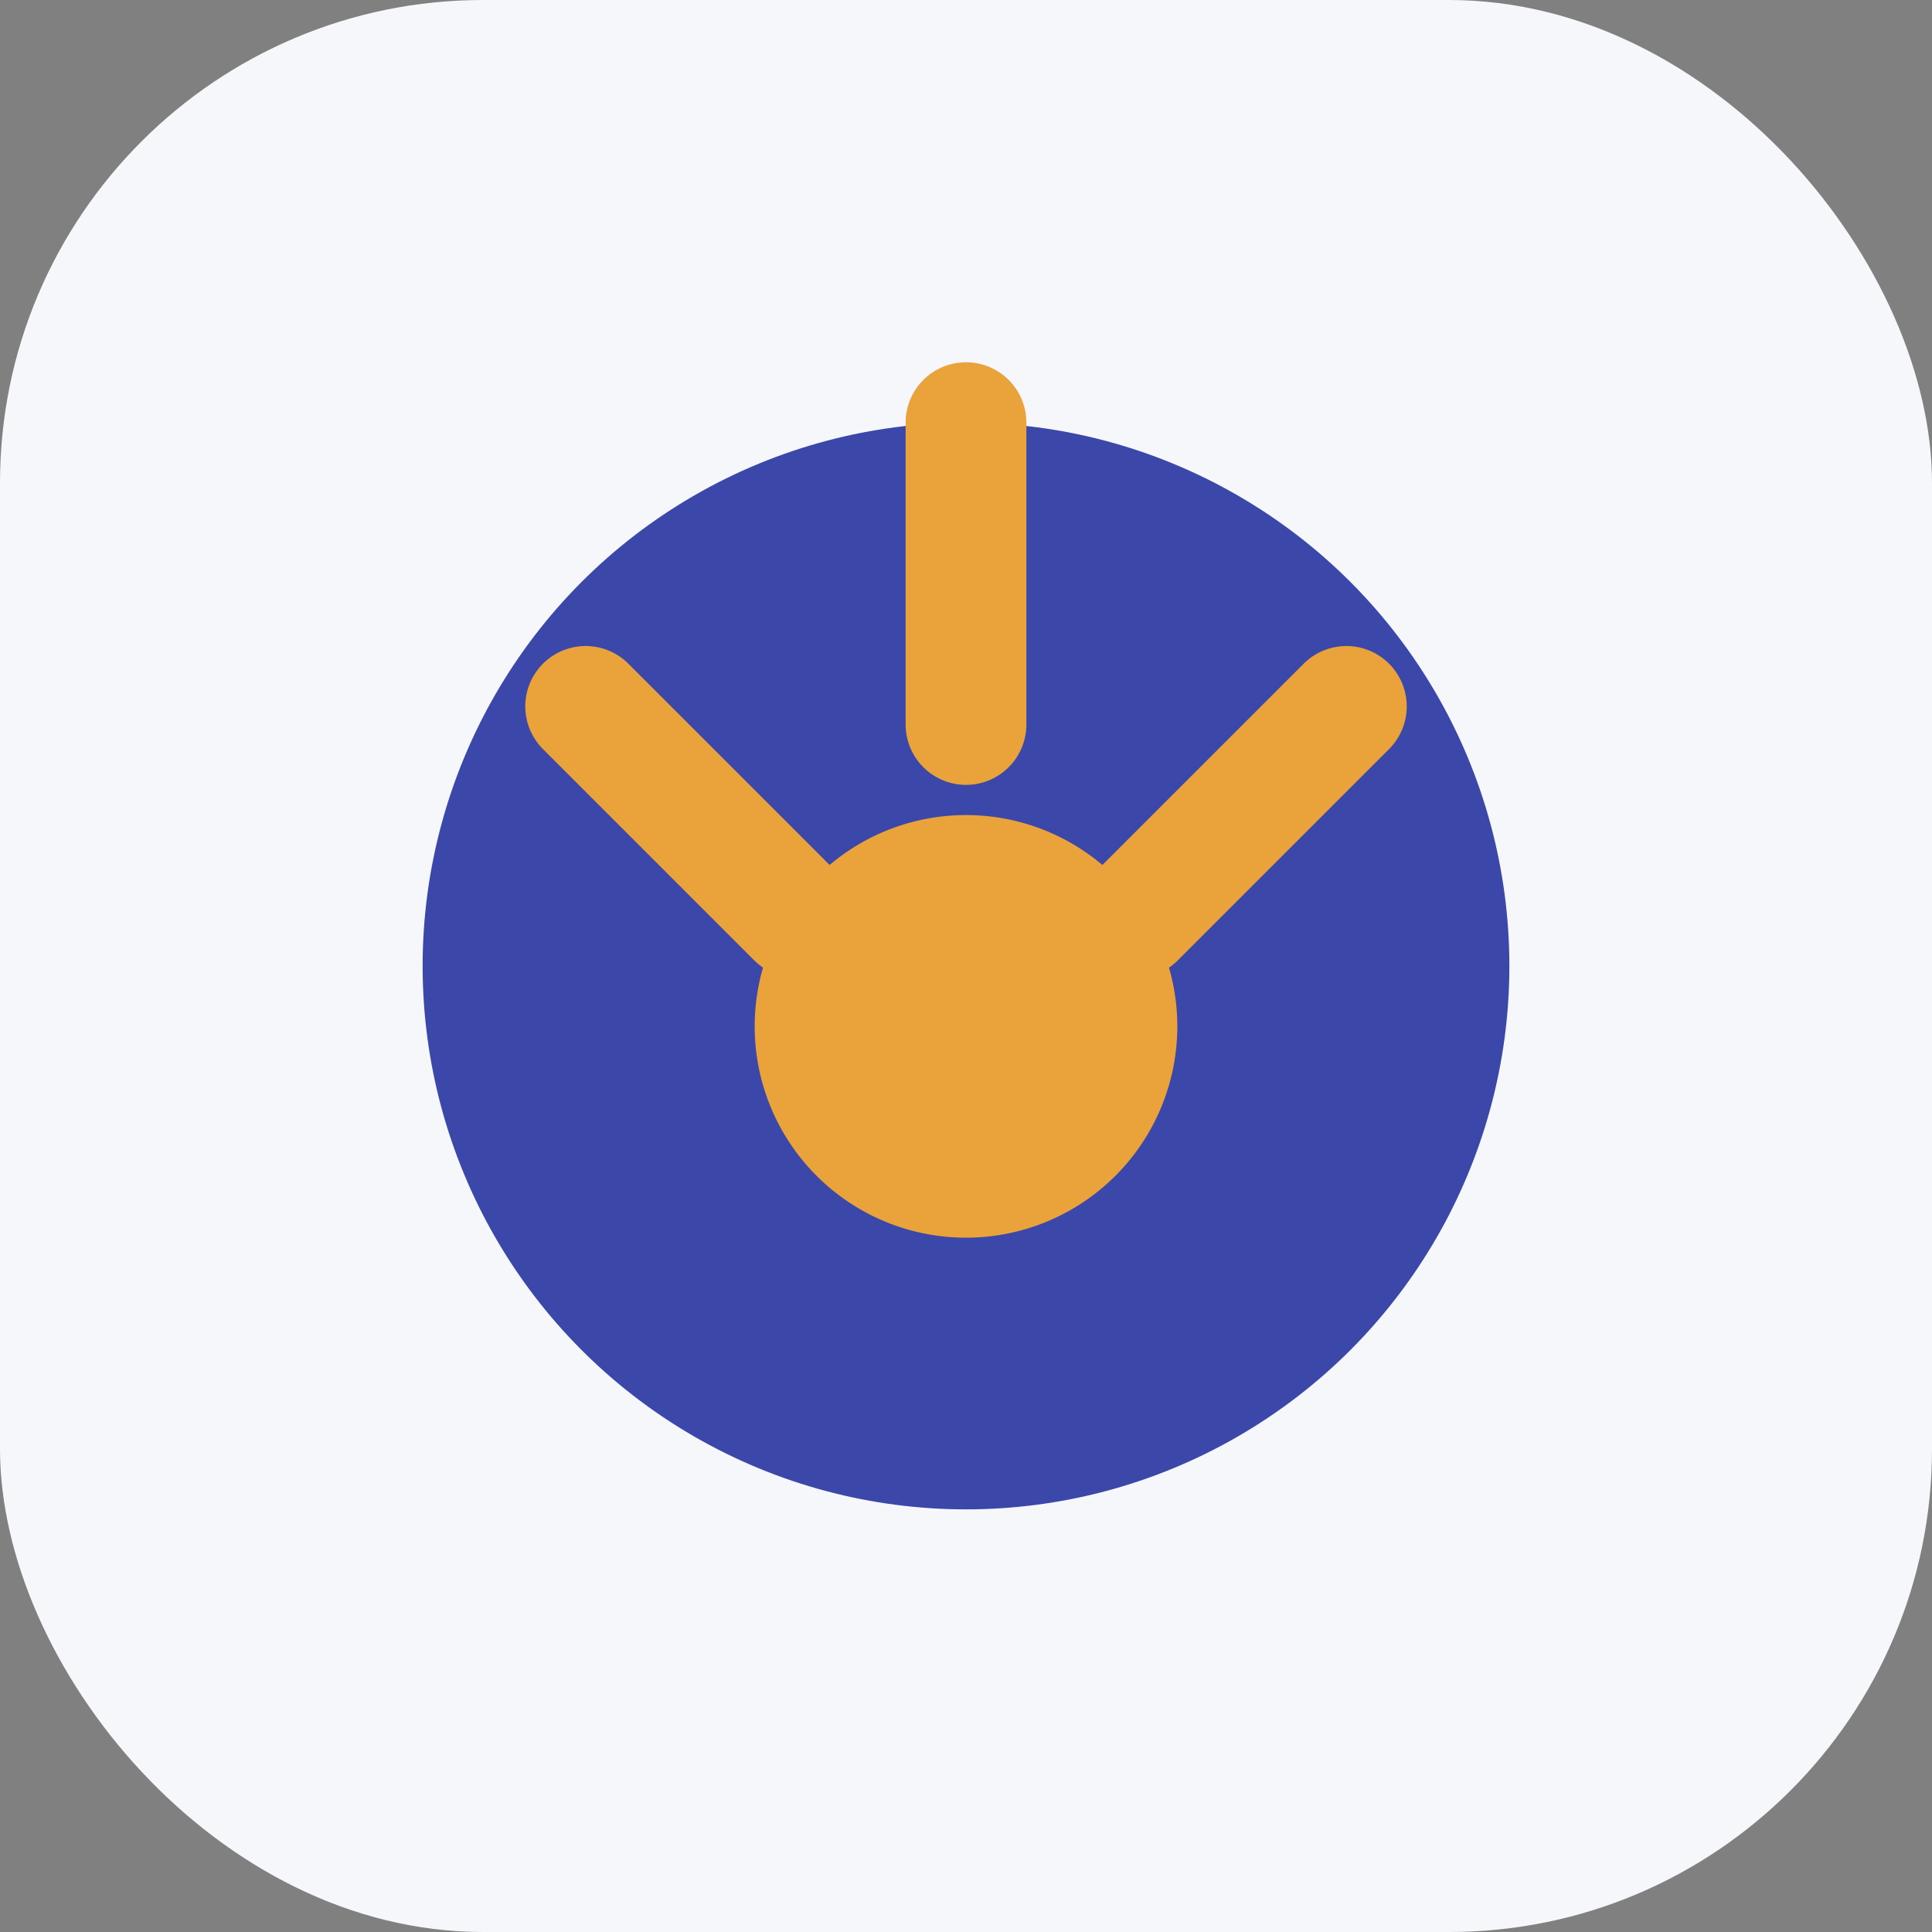 <?xml version="1.0" encoding="UTF-8"?>
<svg xmlns="http://www.w3.org/2000/svg" width="32" height="32" viewBox="0 0 32 32"><rect x="0" y="0" width="32" height="32" fill="#808080" stroke="none"/><rect width="32" height="32" rx="8" fill="#F5F7FB"/><circle cx="16" cy="16" r="9" fill="#3B48A9"/><path d="M16 7v5" stroke="#EAA23B" stroke-width="2" stroke-linecap="round"/><path d="M16 20.5a3.5 3.5 0 0 0 0-7a3.5 3.5 0 0 0 0 7z" fill="#EAA23B"/><path d="M22.3 11.7l-3.5 3.5" stroke="#EAA23B" stroke-width="2" stroke-linecap="round"/><path d="M9.7 11.7l3.5 3.5" stroke="#EAA23B" stroke-width="2" stroke-linecap="round"/></svg>